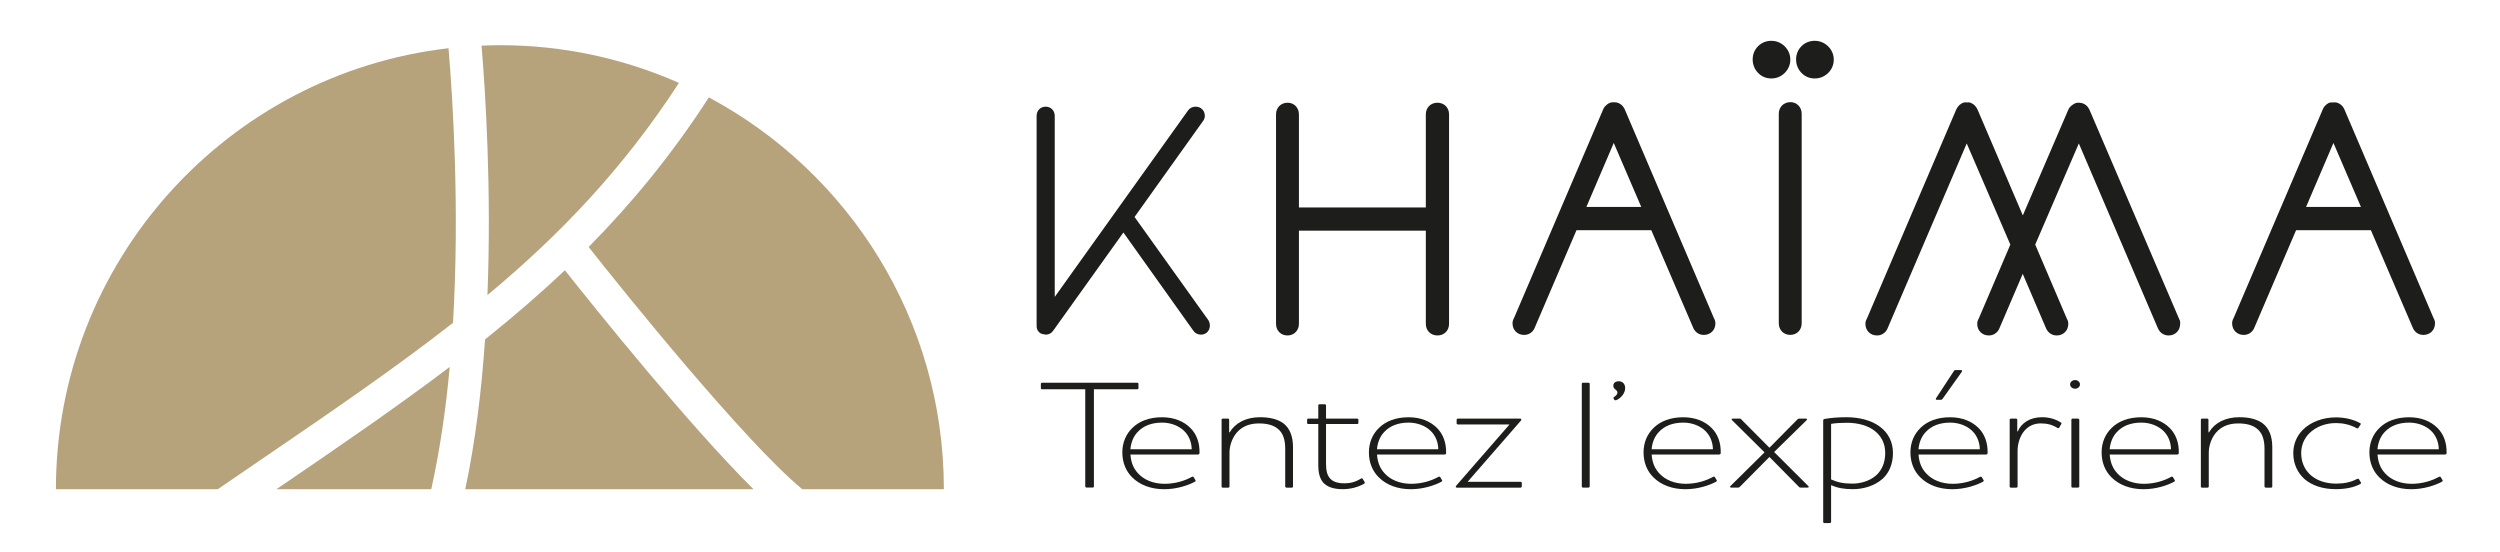 <?xml version="1.0" encoding="utf-8"?>
<!-- Generator: Adobe Illustrator 24.3.0, SVG Export Plug-In . SVG Version: 6.00 Build 0)  -->
<svg version="1.1" id="Calque_1" xmlns="http://www.w3.org/2000/svg" xmlns:xlink="http://www.w3.org/1999/xlink" x="0px" y="0px"
	 viewBox="0 0 607 134" style="enable-background:new 0 0 607 134;" xml:space="preserve">
<style type="text/css">
	.st0{fill:#B6A27B;}
	.st1{fill:#1D1D1B;}
</style>
<g>
	<path class="st0" d="M67.14,118.77h37.57c2.1-9.47,3.56-19.54,4.48-29.68c-13,9.86-26.98,19.4-41.98,29.63
		C67.18,118.74,67.16,118.76,67.14,118.77z"/>
	<path class="st0" d="M142.92,59.97c8.06,10.26,37.95,47.34,51.86,58.8h34.39c0-41.19-23.11-76.97-57.06-95.12
		C163.21,37.44,153.49,49.28,142.92,59.97z"/>
	<path class="st0" d="M117.77,82.41c-0.84,12.28-2.33,24.73-4.8,36.36h69.96c-15.56-15.42-38.3-43.72-45.78-53.16
		C130.97,71.47,124.51,77.02,117.77,82.41z"/>
	<path class="st0" d="M118.35,71.65c17.7-14.74,32.98-30.73,46.5-51.52c-13.3-5.87-28-9.16-43.47-9.16c-1.49,0-2.98,0.05-4.46,0.11
		C117.9,22.9,119.36,46.22,118.35,71.65z"/>
	<path class="st0" d="M62.67,112.08c17.45-11.9,33.12-22.6,47.32-33.7c1.62-27.65-0.02-53.98-1.09-66.67
		C55.25,17.9,13.58,63.46,13.58,118.77h39.31C56.2,116.5,59.47,114.27,62.67,112.08z"/>
</g>
<g>
	<path class="st1" d="M276.12,92.92c0.17,0,0.3,0.11,0.3,0.26v1.08c0,0.11-0.13,0.26-0.3,0.26H265.6v23.6
		c0,0.15-0.13,0.26-0.26,0.26h-1.53c-0.13,0-0.31-0.11-0.31-0.26v-23.6h-10.48c-0.17,0-0.3-0.15-0.3-0.26v-1.08
		c0-0.15,0.13-0.26,0.3-0.26H276.12z"/>
	<path class="st1" d="M289.31,115.82c0.3-0.15,0.39-0.11,0.52,0.04l0.44,0.75c0.09,0.15,0,0.26-0.18,0.37
		c-1.62,0.86-4.37,1.8-7.42,1.8c-3.23,0-5.94-1.05-7.77-2.88c-1.53-1.5-2.4-3.59-2.4-6.06c0-2.36,0.87-4.45,2.49-5.99
		c1.62-1.57,4.02-2.54,7.16-2.54c3.01,0,5.33,1.05,6.86,2.58c1.48,1.46,2.31,3.59,2.23,6.13c0,0.22-0.17,0.34-0.44,0.34h-16.33
		c0.13,1.91,0.74,3.4,1.88,4.6c1.44,1.57,3.71,2.51,6.42,2.51C285.47,117.46,287.74,116.68,289.31,115.82z M289.35,109.08
		c-0.04-1.91-0.79-3.44-1.88-4.49c-1.18-1.12-3.06-1.98-5.33-1.98c-2.62,0-4.59,0.86-5.85,2.21c-1.09,1.08-1.7,2.66-1.83,4.26
		H289.35z"/>
	<path class="st1" d="M298.57,104.97c1.35-2.28,3.93-3.67,7.38-3.67c2.4,0,4.28,0.49,5.63,1.46c1.57,1.2,2.36,3.14,2.36,5.8v9.58
		c0,0.15-0.13,0.26-0.31,0.26h-1.27c-0.13,0-0.31-0.11-0.31-0.26v-9.16c0-2.24-0.52-3.89-1.88-4.94c-1.05-0.82-2.49-1.23-4.54-1.23
		c-2.53,0-4.59,0.94-5.89,2.96c-0.79,1.27-1.22,2.73-1.22,4.23v8.15c0,0.15-0.17,0.26-0.3,0.26h-1.31c-0.18,0-0.31-0.11-0.31-0.26
		V101.9c0-0.15,0.13-0.26,0.31-0.26h1.22c0.17,0,0.31,0.11,0.31,0.26v3.07H298.57z"/>
	<path class="st1" d="M321.97,112.82c0,1.31,0.22,2.39,0.83,3.18c0.65,0.86,1.79,1.35,3.62,1.35c1.35,0,2.58-0.26,3.97-1.12
		c0.26-0.15,0.39-0.11,0.48,0.04l0.48,0.82c0.09,0.15,0,0.26-0.17,0.37c-1.53,0.86-3.28,1.31-5.2,1.31c-2.31,0-3.8-0.6-4.72-1.61
		c-0.87-1.05-1.18-2.51-1.18-4.15v-10.06h-2.45c-0.13,0-0.26-0.11-0.26-0.26v-0.79c0-0.15,0.13-0.26,0.26-0.26h2.45v-3.22
		c0-0.15,0.13-0.26,0.26-0.26h1.31c0.18,0,0.31,0.11,0.31,0.26v3.22h7.55c0.18,0,0.31,0.11,0.31,0.26v0.79
		c0,0.15-0.13,0.26-0.31,0.26h-7.55V112.82z"/>
	<path class="st1" d="M349.18,115.82c0.3-0.15,0.39-0.11,0.52,0.04l0.44,0.75c0.09,0.15,0,0.26-0.18,0.37
		c-1.62,0.86-4.37,1.8-7.42,1.8c-3.23,0-5.94-1.05-7.77-2.88c-1.53-1.5-2.4-3.59-2.4-6.06c0-2.36,0.87-4.45,2.49-5.99
		c1.62-1.57,4.02-2.54,7.16-2.54c3.01,0,5.33,1.05,6.86,2.58c1.48,1.46,2.31,3.59,2.23,6.13c0,0.22-0.17,0.34-0.44,0.34h-16.33
		c0.13,1.91,0.74,3.4,1.88,4.6c1.44,1.57,3.71,2.51,6.42,2.51C345.34,117.46,347.61,116.68,349.18,115.82z M349.22,109.08
		c-0.04-1.91-0.79-3.44-1.88-4.49c-1.18-1.12-3.06-1.98-5.33-1.98c-2.62,0-4.59,0.86-5.85,2.21c-1.09,1.08-1.7,2.66-1.83,4.26
		H349.22z"/>
	<path class="st1" d="M353.8,118.4c-0.44,0-0.39-0.26-0.22-0.49l12.93-14.85h-12.53c-0.18,0-0.31-0.15-0.31-0.26v-0.9
		c0-0.15,0.13-0.26,0.31-0.26h15.07c0.35,0,0.44,0.22,0.22,0.49l-12.93,14.85h12.84c0.13,0,0.31,0.11,0.31,0.26v0.9
		c0,0.15-0.18,0.26-0.31,0.26H353.8z"/>
	<path class="st1" d="M384.37,92.92h1.31c0.13,0,0.3,0.11,0.3,0.26v24.95c0,0.15-0.17,0.26-0.3,0.26h-1.31
		c-0.18,0-0.31-0.11-0.31-0.26V93.18C384.07,93.03,384.2,92.92,384.37,92.92z"/>
	<path class="st1" d="M392.45,97.15c-0.22,0.07-0.35,0.07-0.48-0.07l-0.18-0.3c-0.13-0.15-0.04-0.26,0.09-0.37
		c0.44-0.3,0.83-0.64,0.83-1.08c0-0.75-1-0.75-1-1.68c0-0.64,0.52-1.08,1.31-1.08c1.05,0,1.57,0.75,1.57,1.68
		C394.59,95.39,393.67,96.63,392.45,97.15z"/>
	<path class="st1" d="M415.86,115.82c0.3-0.15,0.39-0.11,0.52,0.04l0.44,0.75c0.09,0.15,0,0.26-0.18,0.37
		c-1.62,0.86-4.37,1.8-7.42,1.8c-3.23,0-5.94-1.05-7.77-2.88c-1.53-1.5-2.4-3.59-2.4-6.06c0-2.36,0.87-4.45,2.49-5.99
		c1.62-1.57,4.02-2.54,7.16-2.54c3.01,0,5.33,1.05,6.86,2.58c1.48,1.46,2.31,3.59,2.23,6.13c0,0.22-0.17,0.34-0.44,0.34h-16.33
		c0.13,1.91,0.74,3.4,1.88,4.6c1.44,1.57,3.71,2.51,6.42,2.51C412.02,117.46,414.29,116.68,415.86,115.82z M415.9,109.08
		c-0.04-1.91-0.79-3.44-1.88-4.49c-1.18-1.12-3.06-1.98-5.33-1.98c-2.62,0-4.59,0.86-5.85,2.21c-1.09,1.08-1.7,2.66-1.83,4.26H415.9
		z"/>
	<path class="st1" d="M428.43,109.83l-7.9-7.82c-0.17-0.19-0.09-0.37,0.22-0.37h1.62c0.26,0,0.35,0.07,0.48,0.26l6.77,6.81
		l6.73-6.81c0.13-0.15,0.26-0.26,0.52-0.26h1.57c0.35,0,0.39,0.19,0.22,0.37l-7.9,7.74l8.3,8.27c0.18,0.22,0.13,0.37-0.22,0.37
		h-1.62c-0.26,0-0.35-0.07-0.48-0.22l-7.12-7.22l-7.16,7.22c-0.13,0.15-0.22,0.22-0.48,0.22h-1.62c-0.31,0-0.39-0.19-0.22-0.37
		L428.43,109.83z"/>
	<path class="st1" d="M448.3,101.3c3.23,0,6.16,0.79,8.17,2.32c1.96,1.46,3.14,3.63,3.14,6.36c0,2.81-1,4.86-2.49,6.25
		c-2.01,1.8-4.85,2.54-7.16,2.54c-2.23,0-3.71-0.26-5.37-0.97v8.94c0,0.15-0.17,0.26-0.3,0.26h-1.31c-0.18,0-0.31-0.11-0.31-0.26
		v-24.61c0-0.22,0.09-0.34,0.35-0.41C444.5,101.45,446.42,101.3,448.3,101.3z M444.59,116.41c1.62,0.71,2.93,1.01,5.2,1.01
		c1.83,0,4.11-0.56,5.76-2.02c1.31-1.2,2.18-2.99,2.18-5.42c0-2.28-0.92-4.04-2.49-5.31c-1.62-1.31-4.06-2.02-6.81-2.02
		c-1.27,0-2.71,0.07-3.84,0.26V116.41z"/>
	<path class="st1" d="M480.66,115.82c0.3-0.15,0.39-0.11,0.52,0.04l0.44,0.75c0.09,0.15,0,0.26-0.18,0.37
		c-1.62,0.86-4.37,1.8-7.42,1.8c-3.23,0-5.94-1.05-7.77-2.88c-1.53-1.5-2.4-3.59-2.4-6.06c0-2.36,0.87-4.45,2.49-5.99
		c1.62-1.57,4.02-2.54,7.16-2.54c3.01,0,5.33,1.05,6.86,2.58c1.48,1.46,2.31,3.59,2.23,6.13c0,0.22-0.17,0.34-0.44,0.34h-16.33
		c0.13,1.91,0.74,3.4,1.88,4.6c1.44,1.57,3.71,2.51,6.42,2.51C476.82,117.46,479.09,116.68,480.66,115.82z M480.7,109.08
		c-0.04-1.91-0.79-3.44-1.88-4.49c-1.18-1.12-3.06-1.98-5.33-1.98c-2.62,0-4.59,0.86-5.85,2.21c-1.09,1.08-1.7,2.66-1.83,4.26H480.7
		z M476.12,89.86c0.35,0,0.31,0.26,0.18,0.45l-4.63,6.51c-0.13,0.19-0.26,0.26-0.48,0.26h-0.92c-0.39,0-0.26-0.26-0.13-0.49
		l4.24-6.47c0.09-0.15,0.18-0.26,0.39-0.26H476.12z"/>
	<path class="st1" d="M491.53,104.59c-1.09,1.27-1.66,3.18-1.66,4.83v8.72c0,0.15-0.17,0.26-0.3,0.26h-1.31
		c-0.18,0-0.31-0.11-0.31-0.26V101.9c0-0.15,0.13-0.26,0.31-0.26h1.22c0.17,0,0.31,0.11,0.31,0.26v2.84h0.13
		c0.87-2.06,3.01-3.44,5.85-3.44c1.92,0,3.41,0.52,4.59,1.27c0.17,0.11,0.22,0.26,0.13,0.37l-0.52,0.9
		c-0.09,0.15-0.31,0.15-0.48,0.04c-1.09-0.71-2.4-1.08-3.97-1.08C493.98,102.8,492.58,103.36,491.53,104.59z"/>
	<path class="st1" d="M502.62,93.33c0-0.56,0.52-1.05,1.22-1.05c0.66,0,1.18,0.49,1.18,1.05c0,0.56-0.52,1.05-1.18,1.05
		C503.15,94.38,502.62,93.9,502.62,93.33z M503.24,101.64h1.31c0.13,0,0.3,0.11,0.3,0.26v16.23c0,0.15-0.17,0.26-0.3,0.26h-1.31
		c-0.18,0-0.31-0.11-0.31-0.26V101.9C502.93,101.75,503.06,101.64,503.24,101.64z"/>
	<path class="st1" d="M527.08,115.82c0.3-0.15,0.39-0.11,0.52,0.04l0.44,0.75c0.09,0.15,0,0.26-0.18,0.37
		c-1.62,0.86-4.37,1.8-7.42,1.8c-3.23,0-5.94-1.05-7.77-2.88c-1.53-1.5-2.4-3.59-2.4-6.06c0-2.36,0.87-4.45,2.49-5.99
		c1.62-1.57,4.02-2.54,7.16-2.54c3.01,0,5.33,1.05,6.86,2.58c1.48,1.46,2.31,3.59,2.23,6.13c0,0.22-0.17,0.34-0.44,0.34h-16.33
		c0.13,1.91,0.74,3.4,1.88,4.6c1.44,1.57,3.71,2.51,6.42,2.51C523.24,117.46,525.51,116.68,527.08,115.82z M527.12,109.08
		c-0.04-1.91-0.79-3.44-1.88-4.49c-1.18-1.12-3.06-1.98-5.33-1.98c-2.62,0-4.59,0.86-5.85,2.21c-1.09,1.08-1.7,2.66-1.83,4.26
		H527.12z"/>
	<path class="st1" d="M536.34,104.97c1.35-2.28,3.93-3.67,7.38-3.67c2.4,0,4.28,0.49,5.63,1.46c1.57,1.2,2.36,3.14,2.36,5.8v9.58
		c0,0.15-0.13,0.26-0.31,0.26h-1.27c-0.13,0-0.31-0.11-0.31-0.26v-9.16c0-2.24-0.52-3.89-1.88-4.94c-1.05-0.82-2.49-1.23-4.54-1.23
		c-2.53,0-4.59,0.94-5.89,2.96c-0.79,1.27-1.22,2.73-1.22,4.23v8.15c0,0.15-0.17,0.26-0.3,0.26h-1.31c-0.18,0-0.31-0.11-0.31-0.26
		V101.9c0-0.15,0.13-0.26,0.31-0.26h1.22c0.17,0,0.31,0.11,0.31,0.26v3.07H536.34z"/>
	<path class="st1" d="M572.27,116.3c0.26-0.11,0.39-0.07,0.48,0.04l0.48,0.82c0.13,0.15,0.04,0.22-0.13,0.34
		c-1.62,0.9-3.8,1.27-5.94,1.27c-3.14,0-5.76-0.86-7.6-2.43c-1.7-1.53-2.75-3.67-2.75-6.32c0-2.24,0.87-4.19,2.27-5.61
		c1.96-1.98,4.93-3.07,8.08-3.07c2.14,0,4.24,0.49,5.85,1.38c0.17,0.07,0.26,0.19,0.13,0.37l-0.52,0.79
		c-0.04,0.15-0.22,0.19-0.44,0.07c-1.62-0.86-3.28-1.23-5.02-1.23c-2.53,0-4.89,0.9-6.51,2.54c-1.18,1.2-1.92,2.84-1.92,4.75
		c0,2.24,0.87,4.08,2.31,5.35c1.48,1.31,3.62,2.06,6.16,2.06C568.96,117.42,570.66,117.16,572.27,116.3z"/>
	<path class="st1" d="M592.1,115.82c0.3-0.15,0.39-0.11,0.52,0.04l0.44,0.75c0.09,0.15,0,0.26-0.18,0.37
		c-1.62,0.86-4.37,1.8-7.42,1.8c-3.23,0-5.94-1.05-7.77-2.88c-1.53-1.5-2.4-3.59-2.4-6.06c0-2.36,0.87-4.45,2.49-5.99
		c1.62-1.57,4.02-2.54,7.16-2.54c3.01,0,5.33,1.05,6.86,2.58c1.48,1.46,2.31,3.59,2.23,6.13c0,0.22-0.17,0.34-0.44,0.34h-16.33
		c0.13,1.91,0.74,3.4,1.88,4.6c1.44,1.57,3.71,2.51,6.42,2.51C588.26,117.46,590.53,116.68,592.1,115.82z M592.14,109.08
		c-0.04-1.91-0.79-3.44-1.88-4.49c-1.18-1.12-3.06-1.98-5.33-1.98c-2.62,0-4.59,0.86-5.85,2.21c-1.09,1.08-1.7,2.66-1.83,4.26
		H592.14z"/>
</g>
<path class="st1" d="M416.14,77.24l-21.68-50.75l-0.06-0.13c-0.39-0.77-1.08-1.3-1.9-1.49c0,0-0.82-0.09-1.35,0.01
	c-0.54,0.1-1.44,0.72-1.82,1.49l-21.73,50.86c-0.23,0.38-0.36,0.82-0.36,1.27c0,1.63,1.19,2.82,2.82,2.82c1.07,0,2-0.58,2.49-1.56
	l10.22-23.87h18.16l10.2,23.74l0.05,0.12c0.49,0.98,1.43,1.57,2.5,1.57c1.63,0,2.82-1.18,2.82-2.82
	C416.49,78.05,416.37,77.62,416.14,77.24z M385.17,50.25l6.65-15.54l6.68,15.54H385.17z"/>
<g>
	<g>
		<g>
			<path class="st1" d="M251.69,79.02V28.14c0-1.3,0.93-2.24,2.2-2.24s2.2,0.94,2.2,2.24v43.95l32.35-45.25
				c0.39-0.58,1.07-0.94,1.85-0.94c1.3,0,2.24,0.94,2.24,2.24c0,0.36-0.1,0.88-0.53,1.38l-16.53,23.16l17.98,25.15l0.06,0.12
				c0.17,0.34,0.25,0.7,0.25,1.06c0,1.3-0.91,2.24-2.16,2.24c-0.78,0-1.46-0.36-1.88-0.99l-16.96-23.81l-17.06,23.86
				c-0.39,0.59-1.05,0.94-1.77,0.94c-0.09,0-0.74-0.14-0.83-0.15C253.11,81.11,251.62,80.79,251.69,79.02z M292.45,78.33l0.03,0.04
				C292.47,78.36,292.46,78.35,292.45,78.33z M291.17,28.79L291.17,28.79c0.01-0.02,0.03-0.04,0.04-0.05L291.17,28.79z"/>
		</g>
		<g>
			<path class="st1" d="M349.01,81.45c-1.63,0-2.82-1.18-2.82-2.82V56.01h-30.81v22.62c0,1.61-1.19,2.82-2.78,2.82
				c-1.61,0-2.78-1.18-2.78-2.82V27.76c0-1.63,1.18-2.82,2.82-2.82c1.56,0,2.74,1.21,2.74,2.82v22.62h30.81V27.76
				c0-1.63,1.18-2.82,2.82-2.82c1.63,0,2.82,1.18,2.82,2.82v50.88C351.83,80.27,350.65,81.45,349.01,81.45z"/>
		</g>
		<g>
			<path class="st1" d="M434.67,81.31c-1.61,0-2.78-1.18-2.78-2.82V27.62c0-1.63,1.19-2.82,2.82-2.82c1.56,0,2.74,1.21,2.74,2.82
				V78.5C437.45,80.13,436.28,81.31,434.67,81.31z M440.62,19.05c-1.28,0-2.41-0.48-3.27-1.4c-0.82-0.87-1.26-1.98-1.26-3.21
				c0-1.25,0.45-2.36,1.31-3.22c0.85-0.86,1.97-1.31,3.22-1.31c1.24,0,2.37,0.47,3.26,1.35l0.01,0.01c0.88,0.88,1.35,2,1.35,3.22
				c0,1.22-0.47,2.34-1.35,3.22C443,18.58,441.87,19.05,440.62,19.05z M430.08,19.05c-1.28,0-2.41-0.48-3.27-1.4
				c-0.82-0.87-1.26-1.99-1.26-3.21c0-1.25,0.45-2.36,1.31-3.22c0.86-0.86,1.97-1.31,3.22-1.31c1.25,0,2.37,0.47,3.26,1.35l0,0
				c0.88,0.88,1.35,2,1.35,3.22c0,1.22-0.47,2.34-1.35,3.22C432.45,18.58,431.33,19.05,430.08,19.05z"/>
		</g>
		<g>
			<path class="st1" d="M526.52,81.45c-1.07,0-2.01-0.59-2.5-1.57l-0.06-0.12l-19.22-44.93l-10.59,24.56l7.68,17.98
				c0.23,0.38,0.35,0.81,0.35,1.26c0,1.63-1.18,2.82-2.82,2.82c-1.07,0-2.01-0.59-2.5-1.57l-0.06-0.12l-5.68-13.27l-5.74,13.4
				c-0.49,0.98-1.43,1.56-2.49,1.56c-1.63,0-2.82-1.18-2.82-2.82c0-0.45,0.12-0.89,0.36-1.27l7.68-17.97l-10.59-24.56l-19.29,45.06
				c-0.49,0.98-1.43,1.56-2.49,1.56c-1.63,0-2.82-1.18-2.82-2.82c0-0.45,0.12-0.89,0.36-1.27l21.73-50.86
				c0.42-0.85,1.1-1.43,1.88-1.63l1.22-0.02c0.6,0.13,1.41,0.53,1.98,1.64l0.06,0.13l10.99,25.68l11.01-25.58
				c0.31-0.9,1.43-1.6,1.94-1.73c0.56-0.14,1.35,0.03,1.35,0.03c0.8,0.2,1.44,0.72,1.81,1.48l0.06,0.12l22.03,51.39v0.62
				C529.34,80.26,528.16,81.45,526.52,81.45z"/>
		</g>
	</g>
	<g>
		<path class="st1" d="M590.87,77.24l-21.68-50.75l-0.06-0.13c-0.39-0.78-1.08-1.3-1.91-1.49c0,0-0.97-0.02-1.35,0.01
			c-0.61,0.04-1.44,0.72-1.82,1.49l-21.73,50.86c-0.23,0.38-0.36,0.82-0.36,1.27c0,1.63,1.19,2.82,2.82,2.82
			c1.07,0,2-0.58,2.49-1.56l10.22-23.87h18.16l10.2,23.74l0.05,0.12c0.49,0.98,1.42,1.57,2.5,1.57c1.63,0,2.82-1.18,2.82-2.82
			C591.23,78.05,591.1,77.62,590.87,77.24z M559.91,50.25l6.65-15.54l6.68,15.54H559.91z"/>
	</g>
</g>
</svg>
